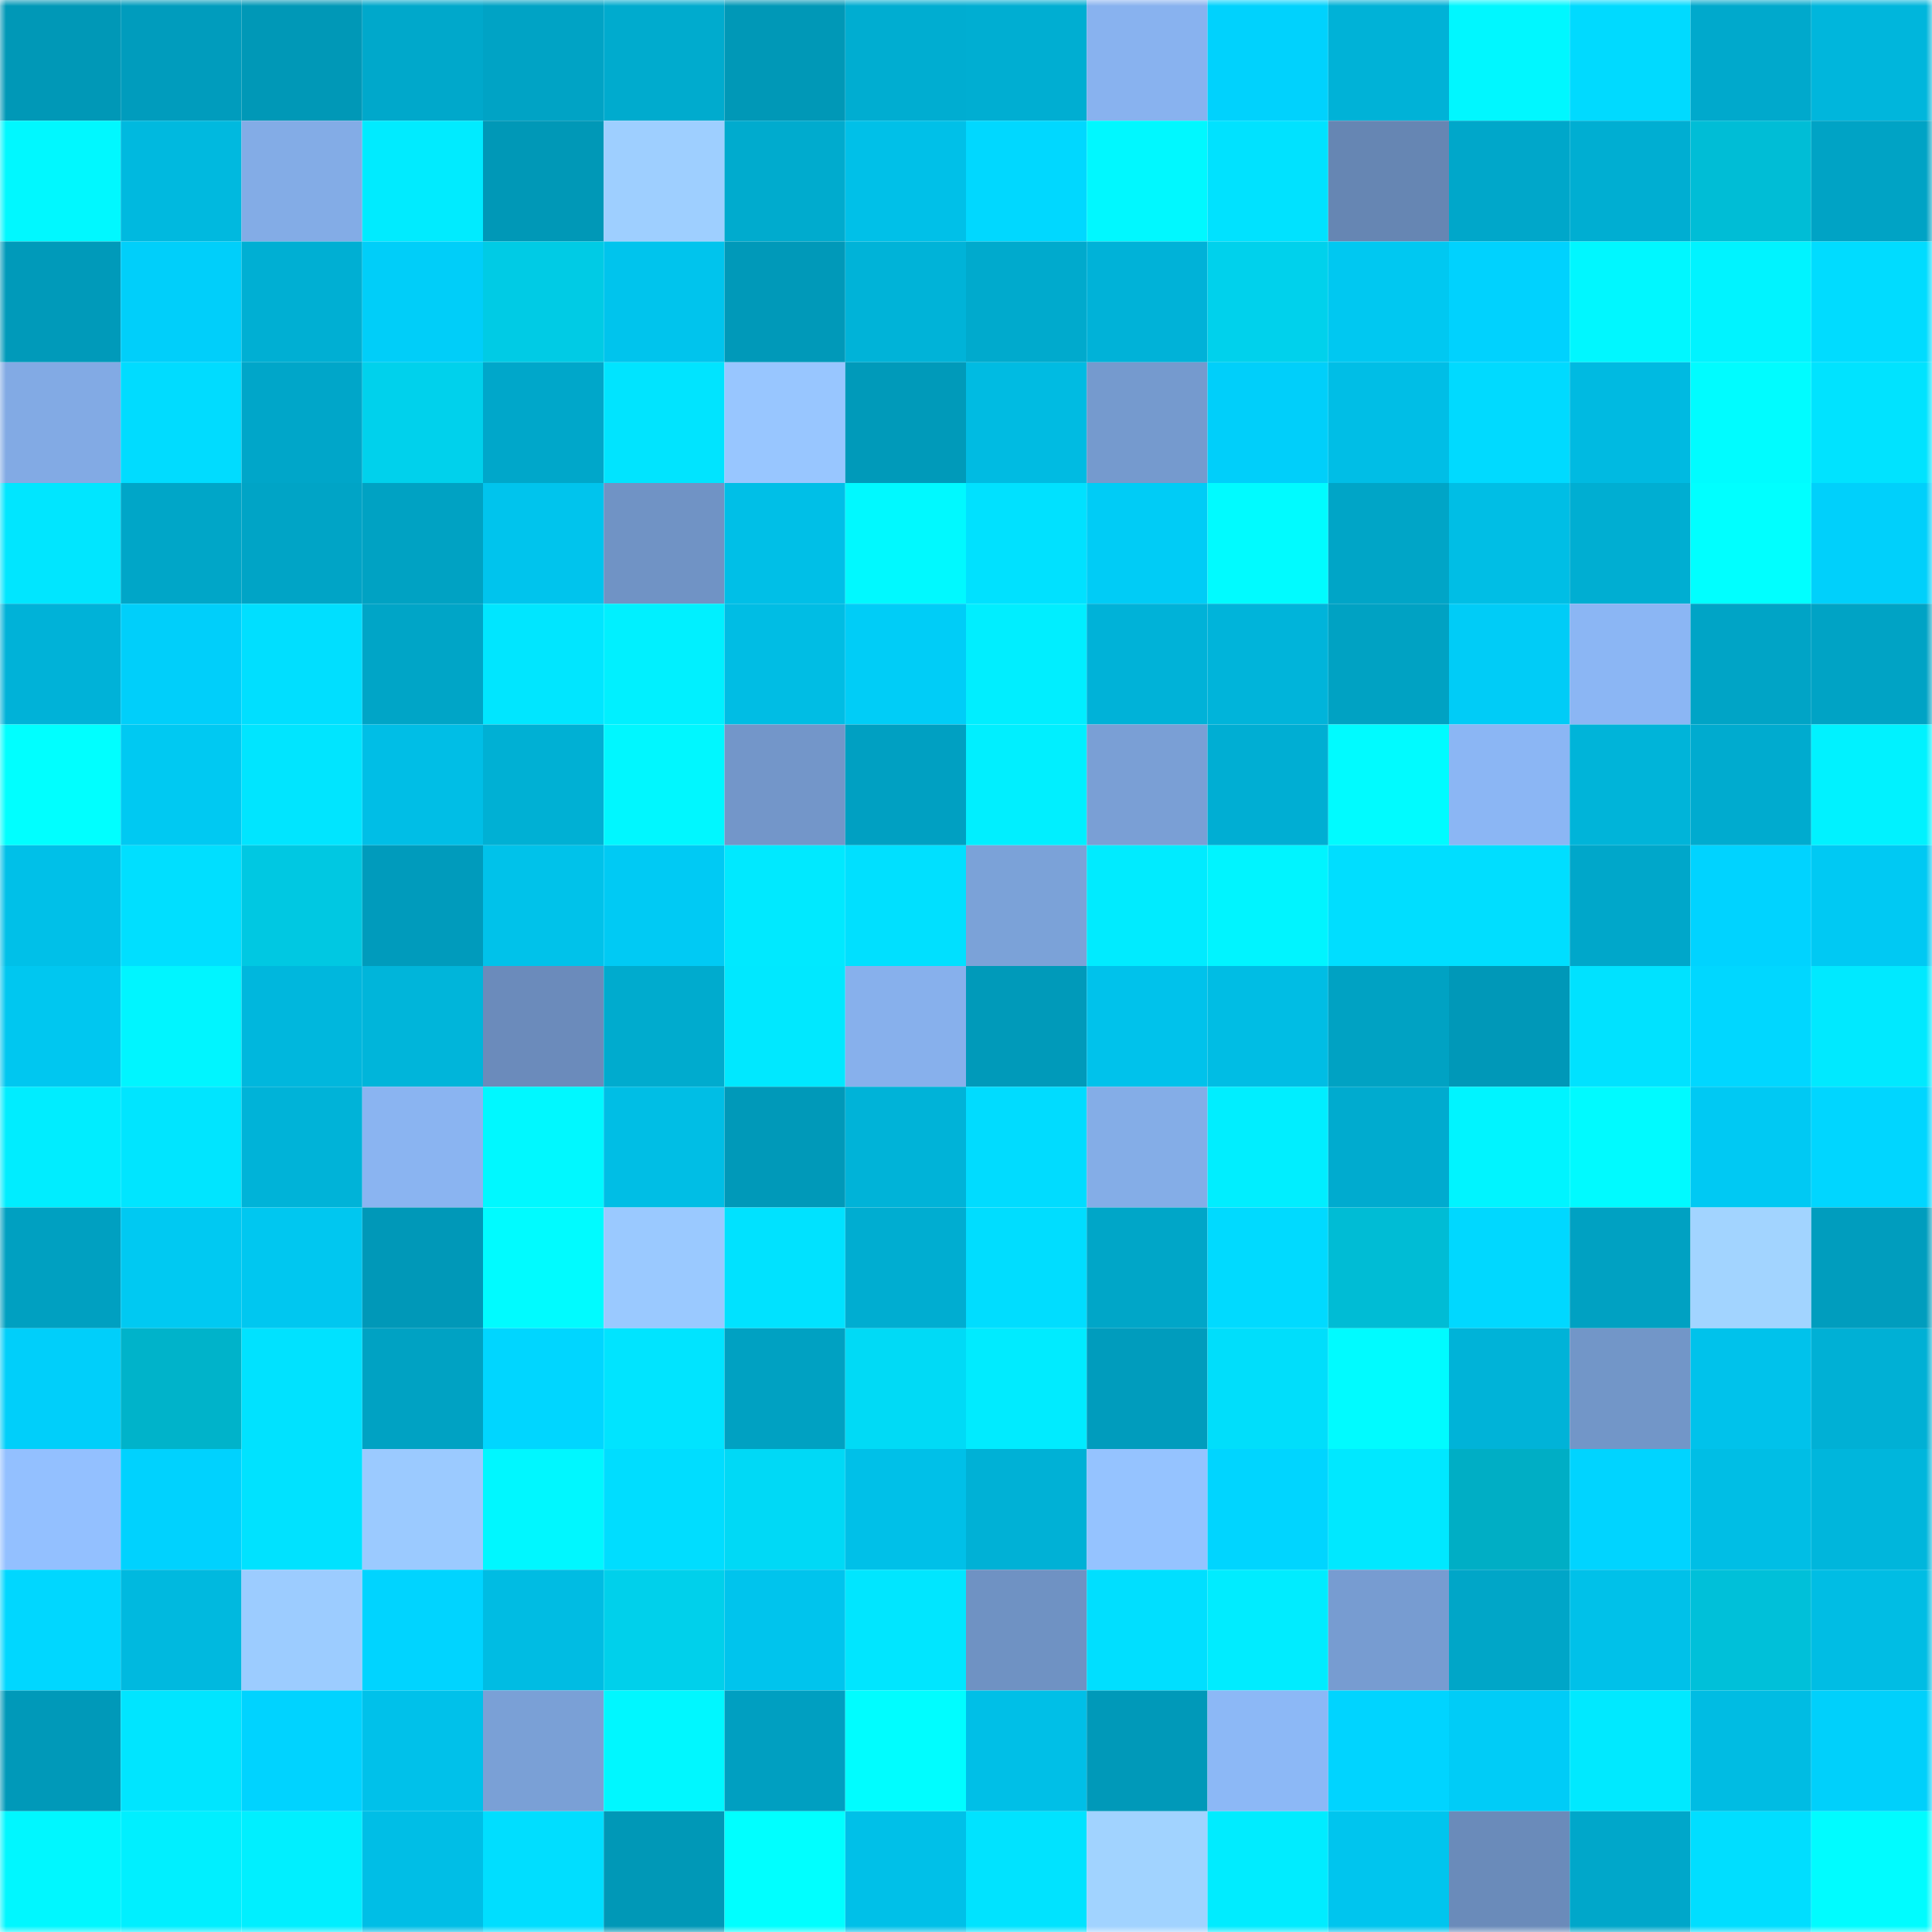 <svg viewBox="0 0 160 160" fill="none" role="img" xmlns="http://www.w3.org/2000/svg" width="240" height="240" name="ens%2Celladie.eth"><mask id="811067187" mask-type="alpha" maskUnits="userSpaceOnUse" x="0" y="0" width="160" height="160"><rect width="160" height="160" fill="#FFFFFF"></rect></mask><g mask="url(#811067187)"><rect x="0" y="0" width="10" height="10" fill="#0098b7"></rect><rect x="10" y="0" width="10" height="10" fill="#009cbd"></rect><rect x="20" y="0" width="10" height="10" fill="#0098b7"></rect><rect x="30" y="0" width="10" height="10" fill="#00a8cb"></rect><rect x="40" y="0" width="10" height="10" fill="#00a3c5"></rect><rect x="50" y="0" width="10" height="10" fill="#00abce"></rect><rect x="60" y="0" width="10" height="10" fill="#0098b7"></rect><rect x="70" y="0" width="10" height="10" fill="#00add1"></rect><rect x="80" y="0" width="10" height="10" fill="#00aed2"></rect><rect x="90" y="0" width="10" height="10" fill="#88b2ef"></rect><rect x="100" y="0" width="10" height="10" fill="#00d2fd"></rect><rect x="110" y="0" width="10" height="10" fill="#00b2d7"></rect><rect x="120" y="0" width="10" height="10" fill="#00f7ff"></rect><rect x="130" y="0" width="10" height="10" fill="#00daff"></rect><rect x="140" y="0" width="10" height="10" fill="#00a9cc"></rect><rect x="150" y="0" width="10" height="10" fill="#00b6dc"></rect><rect x="0" y="10" width="10" height="10" fill="#00f8ff"></rect><rect x="10" y="10" width="10" height="10" fill="#00b9df"></rect><rect x="20" y="10" width="10" height="10" fill="#83ace6"></rect><rect x="30" y="10" width="10" height="10" fill="#00ebff"></rect><rect x="40" y="10" width="10" height="10" fill="#0098b7"></rect><rect x="50" y="10" width="10" height="10" fill="#9ecfff"></rect><rect x="60" y="10" width="10" height="10" fill="#00abce"></rect><rect x="70" y="10" width="10" height="10" fill="#00c0e8"></rect><rect x="80" y="10" width="10" height="10" fill="#00d8ff"></rect><rect x="90" y="10" width="10" height="10" fill="#00f8ff"></rect><rect x="100" y="10" width="10" height="10" fill="#00e2ff"></rect><rect x="110" y="10" width="10" height="10" fill="#6686b3"></rect><rect x="120" y="10" width="10" height="10" fill="#00a7ca"></rect><rect x="130" y="10" width="10" height="10" fill="#00aed2"></rect><rect x="140" y="10" width="10" height="10" fill="#00bdd6"></rect><rect x="150" y="10" width="10" height="10" fill="#00a3c5"></rect><rect x="0" y="20" width="10" height="10" fill="#009aba"></rect><rect x="10" y="20" width="10" height="10" fill="#00cffa"></rect><rect x="20" y="20" width="10" height="10" fill="#00afd3"></rect><rect x="30" y="20" width="10" height="10" fill="#00cef9"></rect><rect x="40" y="20" width="10" height="10" fill="#00cbe5"></rect><rect x="50" y="20" width="10" height="10" fill="#00c4ed"></rect><rect x="60" y="20" width="10" height="10" fill="#0099b9"></rect><rect x="70" y="20" width="10" height="10" fill="#00b3d8"></rect><rect x="80" y="20" width="10" height="10" fill="#00aacd"></rect><rect x="90" y="20" width="10" height="10" fill="#00b2d8"></rect><rect x="100" y="20" width="10" height="10" fill="#00d1ec"></rect><rect x="110" y="20" width="10" height="10" fill="#00c8f1"></rect><rect x="120" y="20" width="10" height="10" fill="#00d2fe"></rect><rect x="130" y="20" width="10" height="10" fill="#00f7ff"></rect><rect x="140" y="20" width="10" height="10" fill="#00f3ff"></rect><rect x="150" y="20" width="10" height="10" fill="#00dcff"></rect><rect x="0" y="30" width="10" height="10" fill="#82aae4"></rect><rect x="10" y="30" width="10" height="10" fill="#00dcff"></rect><rect x="20" y="30" width="10" height="10" fill="#00a6c9"></rect><rect x="30" y="30" width="10" height="10" fill="#00d1ec"></rect><rect x="40" y="30" width="10" height="10" fill="#00a7ca"></rect><rect x="50" y="30" width="10" height="10" fill="#00e4ff"></rect><rect x="60" y="30" width="10" height="10" fill="#98c6ff"></rect><rect x="70" y="30" width="10" height="10" fill="#009aba"></rect><rect x="80" y="30" width="10" height="10" fill="#00bbe2"></rect><rect x="90" y="30" width="10" height="10" fill="#759ace"></rect><rect x="100" y="30" width="10" height="10" fill="#00cffa"></rect><rect x="110" y="30" width="10" height="10" fill="#00bee6"></rect><rect x="120" y="30" width="10" height="10" fill="#00daff"></rect><rect x="130" y="30" width="10" height="10" fill="#00bae1"></rect><rect x="140" y="30" width="10" height="10" fill="#00fcff"></rect><rect x="150" y="30" width="10" height="10" fill="#00e3ff"></rect><rect x="0" y="40" width="10" height="10" fill="#00e6ff"></rect><rect x="10" y="40" width="10" height="10" fill="#00a6c8"></rect><rect x="20" y="40" width="10" height="10" fill="#00a4c6"></rect><rect x="30" y="40" width="10" height="10" fill="#00a2c3"></rect><rect x="40" y="40" width="10" height="10" fill="#00c4ed"></rect><rect x="50" y="40" width="10" height="10" fill="#7093c5"></rect><rect x="60" y="40" width="10" height="10" fill="#00bfe7"></rect><rect x="70" y="40" width="10" height="10" fill="#00f9ff"></rect><rect x="80" y="40" width="10" height="10" fill="#00e1ff"></rect><rect x="90" y="40" width="10" height="10" fill="#00ccf6"></rect><rect x="100" y="40" width="10" height="10" fill="#00fbff"></rect><rect x="110" y="40" width="10" height="10" fill="#00a5c7"></rect><rect x="120" y="40" width="10" height="10" fill="#00bee5"></rect><rect x="130" y="40" width="10" height="10" fill="#00aed2"></rect><rect x="140" y="40" width="10" height="10" fill="#00ffff"></rect><rect x="150" y="40" width="10" height="10" fill="#00d0fb"></rect><rect x="0" y="50" width="10" height="10" fill="#00b2d8"></rect><rect x="10" y="50" width="10" height="10" fill="#00cffa"></rect><rect x="20" y="50" width="10" height="10" fill="#00dfff"></rect><rect x="30" y="50" width="10" height="10" fill="#00a5c7"></rect><rect x="40" y="50" width="10" height="10" fill="#00e6ff"></rect><rect x="50" y="50" width="10" height="10" fill="#00f0ff"></rect><rect x="60" y="50" width="10" height="10" fill="#00bde4"></rect><rect x="70" y="50" width="10" height="10" fill="#00cdf7"></rect><rect x="80" y="50" width="10" height="10" fill="#00eeff"></rect><rect x="90" y="50" width="10" height="10" fill="#00b2d8"></rect><rect x="100" y="50" width="10" height="10" fill="#00b4da"></rect><rect x="110" y="50" width="10" height="10" fill="#00a2c3"></rect><rect x="120" y="50" width="10" height="10" fill="#00ccf7"></rect><rect x="130" y="50" width="10" height="10" fill="#8bb6f4"></rect><rect x="140" y="50" width="10" height="10" fill="#00a4c6"></rect><rect x="150" y="50" width="10" height="10" fill="#00a3c5"></rect><rect x="0" y="60" width="10" height="10" fill="#00ffff"></rect><rect x="10" y="60" width="10" height="10" fill="#00c9f2"></rect><rect x="20" y="60" width="10" height="10" fill="#00e5ff"></rect><rect x="30" y="60" width="10" height="10" fill="#00bee6"></rect><rect x="40" y="60" width="10" height="10" fill="#00b0d4"></rect><rect x="50" y="60" width="10" height="10" fill="#00f7ff"></rect><rect x="60" y="60" width="10" height="10" fill="#7396c9"></rect><rect x="70" y="60" width="10" height="10" fill="#00a0c2"></rect><rect x="80" y="60" width="10" height="10" fill="#00efff"></rect><rect x="90" y="60" width="10" height="10" fill="#7a9fd5"></rect><rect x="100" y="60" width="10" height="10" fill="#00aed3"></rect><rect x="110" y="60" width="10" height="10" fill="#00fbff"></rect><rect x="120" y="60" width="10" height="10" fill="#8bb6f4"></rect><rect x="130" y="60" width="10" height="10" fill="#00b4d9"></rect><rect x="140" y="60" width="10" height="10" fill="#00abcf"></rect><rect x="150" y="60" width="10" height="10" fill="#00f2ff"></rect><rect x="0" y="70" width="10" height="10" fill="#00c0e8"></rect><rect x="10" y="70" width="10" height="10" fill="#00dfff"></rect><rect x="20" y="70" width="10" height="10" fill="#00c8e2"></rect><rect x="30" y="70" width="10" height="10" fill="#009bbc"></rect><rect x="40" y="70" width="10" height="10" fill="#00c2ea"></rect><rect x="50" y="70" width="10" height="10" fill="#00caf4"></rect><rect x="60" y="70" width="10" height="10" fill="#00e9ff"></rect><rect x="70" y="70" width="10" height="10" fill="#00e0ff"></rect><rect x="80" y="70" width="10" height="10" fill="#7ba2d8"></rect><rect x="90" y="70" width="10" height="10" fill="#00ebff"></rect><rect x="100" y="70" width="10" height="10" fill="#00f4ff"></rect><rect x="110" y="70" width="10" height="10" fill="#00deff"></rect><rect x="120" y="70" width="10" height="10" fill="#00deff"></rect><rect x="130" y="70" width="10" height="10" fill="#00a7ca"></rect><rect x="140" y="70" width="10" height="10" fill="#00d3ff"></rect><rect x="150" y="70" width="10" height="10" fill="#00c9f3"></rect><rect x="0" y="80" width="10" height="10" fill="#00c7f0"></rect><rect x="10" y="80" width="10" height="10" fill="#00f5ff"></rect><rect x="20" y="80" width="10" height="10" fill="#00b7dd"></rect><rect x="30" y="80" width="10" height="10" fill="#00b5da"></rect><rect x="40" y="80" width="10" height="10" fill="#6b8bbb"></rect><rect x="50" y="80" width="10" height="10" fill="#00abce"></rect><rect x="60" y="80" width="10" height="10" fill="#00e8ff"></rect><rect x="70" y="80" width="10" height="10" fill="#87b0ec"></rect><rect x="80" y="80" width="10" height="10" fill="#009aba"></rect><rect x="90" y="80" width="10" height="10" fill="#00c2eb"></rect><rect x="100" y="80" width="10" height="10" fill="#00bde4"></rect><rect x="110" y="80" width="10" height="10" fill="#00a2c3"></rect><rect x="120" y="80" width="10" height="10" fill="#0098b8"></rect><rect x="130" y="80" width="10" height="10" fill="#00e2ff"></rect><rect x="140" y="80" width="10" height="10" fill="#00d7ff"></rect><rect x="150" y="80" width="10" height="10" fill="#00e9ff"></rect><rect x="0" y="90" width="10" height="10" fill="#00edff"></rect><rect x="10" y="90" width="10" height="10" fill="#00e5ff"></rect><rect x="20" y="90" width="10" height="10" fill="#00b3d8"></rect><rect x="30" y="90" width="10" height="10" fill="#8ab4f1"></rect><rect x="40" y="90" width="10" height="10" fill="#00f8ff"></rect><rect x="50" y="90" width="10" height="10" fill="#00bee5"></rect><rect x="60" y="90" width="10" height="10" fill="#0099b9"></rect><rect x="70" y="90" width="10" height="10" fill="#00b3d8"></rect><rect x="80" y="90" width="10" height="10" fill="#00dcff"></rect><rect x="90" y="90" width="10" height="10" fill="#84ade7"></rect><rect x="100" y="90" width="10" height="10" fill="#00eeff"></rect><rect x="110" y="90" width="10" height="10" fill="#00abcf"></rect><rect x="120" y="90" width="10" height="10" fill="#00f4ff"></rect><rect x="130" y="90" width="10" height="10" fill="#00faff"></rect><rect x="140" y="90" width="10" height="10" fill="#00c9f3"></rect><rect x="150" y="90" width="10" height="10" fill="#00d6ff"></rect><rect x="0" y="100" width="10" height="10" fill="#00a0c1"></rect><rect x="10" y="100" width="10" height="10" fill="#00c9f2"></rect><rect x="20" y="100" width="10" height="10" fill="#00c7f0"></rect><rect x="30" y="100" width="10" height="10" fill="#0098b8"></rect><rect x="40" y="100" width="10" height="10" fill="#00fbff"></rect><rect x="50" y="100" width="10" height="10" fill="#9ac9ff"></rect><rect x="60" y="100" width="10" height="10" fill="#00e2ff"></rect><rect x="70" y="100" width="10" height="10" fill="#00add1"></rect><rect x="80" y="100" width="10" height="10" fill="#00ddff"></rect><rect x="90" y="100" width="10" height="10" fill="#00a6c8"></rect><rect x="100" y="100" width="10" height="10" fill="#00daff"></rect><rect x="110" y="100" width="10" height="10" fill="#00bcd5"></rect><rect x="120" y="100" width="10" height="10" fill="#00d8ff"></rect><rect x="130" y="100" width="10" height="10" fill="#00a1c2"></rect><rect x="140" y="100" width="10" height="10" fill="#a2d4ff"></rect><rect x="150" y="100" width="10" height="10" fill="#009dbe"></rect><rect x="0" y="110" width="10" height="10" fill="#00cffa"></rect><rect x="10" y="110" width="10" height="10" fill="#00b3ca"></rect><rect x="20" y="110" width="10" height="10" fill="#00e2ff"></rect><rect x="30" y="110" width="10" height="10" fill="#00a2c3"></rect><rect x="40" y="110" width="10" height="10" fill="#00d6ff"></rect><rect x="50" y="110" width="10" height="10" fill="#00e4ff"></rect><rect x="60" y="110" width="10" height="10" fill="#00a1c2"></rect><rect x="70" y="110" width="10" height="10" fill="#00daf6"></rect><rect x="80" y="110" width="10" height="10" fill="#00ebff"></rect><rect x="90" y="110" width="10" height="10" fill="#009cbd"></rect><rect x="100" y="110" width="10" height="10" fill="#00defb"></rect><rect x="110" y="110" width="10" height="10" fill="#00fbff"></rect><rect x="120" y="110" width="10" height="10" fill="#00b3d8"></rect><rect x="130" y="110" width="10" height="10" fill="#7296c8"></rect><rect x="140" y="110" width="10" height="10" fill="#00c2eb"></rect><rect x="150" y="110" width="10" height="10" fill="#00b0d5"></rect><rect x="0" y="120" width="10" height="10" fill="#93c0ff"></rect><rect x="10" y="120" width="10" height="10" fill="#00d2fe"></rect><rect x="20" y="120" width="10" height="10" fill="#00e2ff"></rect><rect x="30" y="120" width="10" height="10" fill="#9bcaff"></rect><rect x="40" y="120" width="10" height="10" fill="#00f7ff"></rect><rect x="50" y="120" width="10" height="10" fill="#00ddff"></rect><rect x="60" y="120" width="10" height="10" fill="#00d9f6"></rect><rect x="70" y="120" width="10" height="10" fill="#00c0e8"></rect><rect x="80" y="120" width="10" height="10" fill="#00b1d6"></rect><rect x="90" y="120" width="10" height="10" fill="#95c3ff"></rect><rect x="100" y="120" width="10" height="10" fill="#00d5ff"></rect><rect x="110" y="120" width="10" height="10" fill="#00e8ff"></rect><rect x="120" y="120" width="10" height="10" fill="#00aec5"></rect><rect x="130" y="120" width="10" height="10" fill="#00d4ff"></rect><rect x="140" y="120" width="10" height="10" fill="#00bee5"></rect><rect x="150" y="120" width="10" height="10" fill="#00b6dc"></rect><rect x="0" y="130" width="10" height="10" fill="#00d7ff"></rect><rect x="10" y="130" width="10" height="10" fill="#00b9df"></rect><rect x="20" y="130" width="10" height="10" fill="#9cccff"></rect><rect x="30" y="130" width="10" height="10" fill="#00d4ff"></rect><rect x="40" y="130" width="10" height="10" fill="#00bce3"></rect><rect x="50" y="130" width="10" height="10" fill="#00d0eb"></rect><rect x="60" y="130" width="10" height="10" fill="#00c4ed"></rect><rect x="70" y="130" width="10" height="10" fill="#00e6ff"></rect><rect x="80" y="130" width="10" height="10" fill="#6f92c3"></rect><rect x="90" y="130" width="10" height="10" fill="#00dfff"></rect><rect x="100" y="130" width="10" height="10" fill="#00ecff"></rect><rect x="110" y="130" width="10" height="10" fill="#779cd1"></rect><rect x="120" y="130" width="10" height="10" fill="#00a6c8"></rect><rect x="130" y="130" width="10" height="10" fill="#00c1e9"></rect><rect x="140" y="130" width="10" height="10" fill="#00c0d9"></rect><rect x="150" y="130" width="10" height="10" fill="#00bde4"></rect><rect x="0" y="140" width="10" height="10" fill="#0099b9"></rect><rect x="10" y="140" width="10" height="10" fill="#00e5ff"></rect><rect x="20" y="140" width="10" height="10" fill="#00d3ff"></rect><rect x="30" y="140" width="10" height="10" fill="#00c1ea"></rect><rect x="40" y="140" width="10" height="10" fill="#7aa0d6"></rect><rect x="50" y="140" width="10" height="10" fill="#00f7ff"></rect><rect x="60" y="140" width="10" height="10" fill="#009fc1"></rect><rect x="70" y="140" width="10" height="10" fill="#00fdff"></rect><rect x="80" y="140" width="10" height="10" fill="#00bfe7"></rect><rect x="90" y="140" width="10" height="10" fill="#0099b9"></rect><rect x="100" y="140" width="10" height="10" fill="#8cb8f6"></rect><rect x="110" y="140" width="10" height="10" fill="#00d4ff"></rect><rect x="120" y="140" width="10" height="10" fill="#00ccf7"></rect><rect x="130" y="140" width="10" height="10" fill="#00e9ff"></rect><rect x="140" y="140" width="10" height="10" fill="#00bce3"></rect><rect x="150" y="140" width="10" height="10" fill="#00d0fb"></rect><rect x="0" y="150" width="10" height="10" fill="#00f7ff"></rect><rect x="10" y="150" width="10" height="10" fill="#00efff"></rect><rect x="20" y="150" width="10" height="10" fill="#00efff"></rect><rect x="30" y="150" width="10" height="10" fill="#00bee6"></rect><rect x="40" y="150" width="10" height="10" fill="#00deff"></rect><rect x="50" y="150" width="10" height="10" fill="#0098b7"></rect><rect x="60" y="150" width="10" height="10" fill="#00ffff"></rect><rect x="70" y="150" width="10" height="10" fill="#00c0e8"></rect><rect x="80" y="150" width="10" height="10" fill="#00e3ff"></rect><rect x="90" y="150" width="10" height="10" fill="#a1d3ff"></rect><rect x="100" y="150" width="10" height="10" fill="#00ecff"></rect><rect x="110" y="150" width="10" height="10" fill="#00c5ee"></rect><rect x="120" y="150" width="10" height="10" fill="#6a8bba"></rect><rect x="130" y="150" width="10" height="10" fill="#00a7ca"></rect><rect x="140" y="150" width="10" height="10" fill="#00deff"></rect><rect x="150" y="150" width="10" height="10" fill="#00fcff"></rect></g></svg>